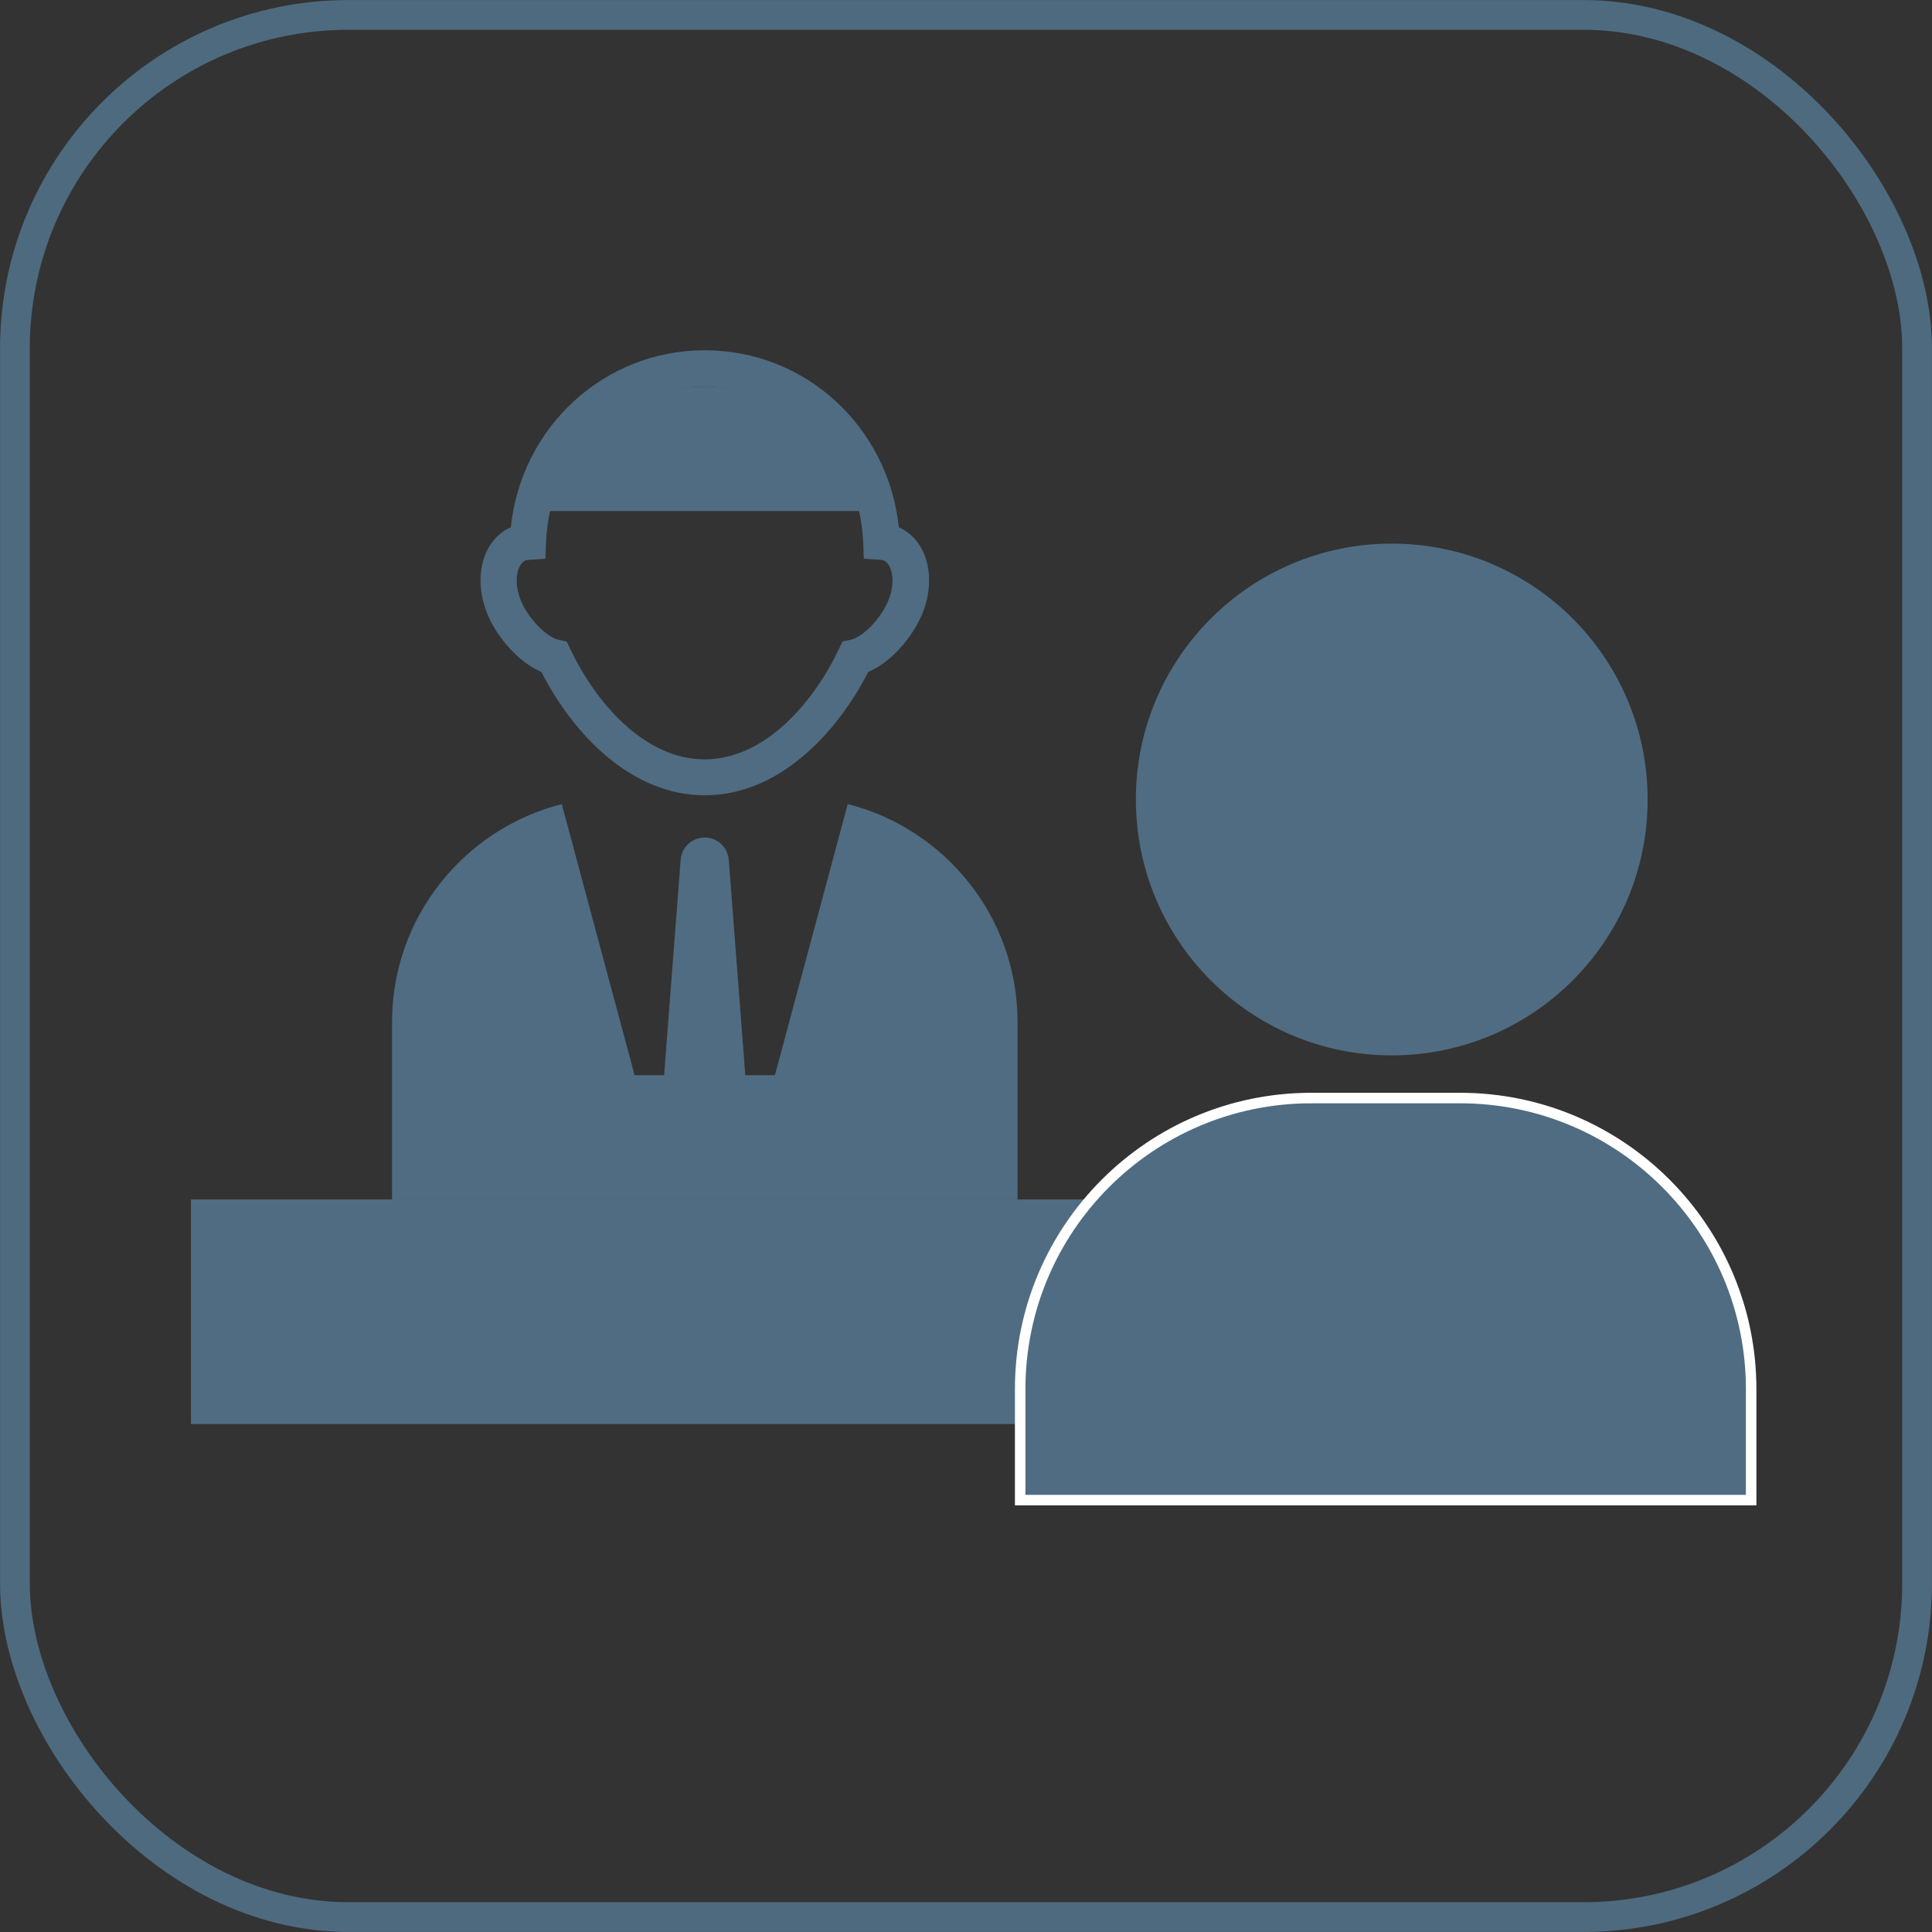 <?xml version="1.0" encoding="UTF-8"?><svg xmlns="http://www.w3.org/2000/svg" viewBox="0 0 183.85 183.85"><rect x="0" y="0" width="183.85" height="183.85" fill="#333333" stroke="none"/><defs><style>.d,.e{fill:#506c82;}.e{stroke:#fff;}.e,.f{stroke-miterlimit:10;}.f{fill:none;stroke:#4e6a7f;stroke-width:2.83px;}</style></defs><g id="a"/><g id="b"><g id="c"><g><g><path class="d" d="M67.06,75.68c-7.06,0-12.59-5.94-15.54-11.74-2.18-.91-4.18-3.29-5.06-5.33-1.53-3.52-.59-7.22,2.15-8.44,1-9.54,8.87-16.84,18.46-16.84s17.46,7.3,18.46,16.84c2.74,1.22,3.68,4.92,2.15,8.44-.89,2.04-2.88,4.42-5.06,5.33-2.96,5.8-8.48,11.74-15.54,11.74Zm0-38.9c-8.16,0-14.79,6.51-15.1,14.83l-.06,1.56-1.56,.1c-.19,.01-.28,.04-.33,.06-.84,.36-1.18,2.12-.4,3.92,.78,1.8,2.5,3.39,3.5,3.62l.82,.18,.36,.76c2.41,5.05,7.03,10.45,12.76,10.45s10.35-5.4,12.76-10.45l.36-.76,.82-.18c1.01-.22,2.72-1.82,3.5-3.62,.78-1.8,.44-3.55-.4-3.92-.05-.02-.14-.05-.33-.06l-1.56-.1-.06-1.56c-.31-8.31-6.95-14.83-15.1-14.83Z"/><path class="d" d="M80.67,76.52l-6.93,25.8h-13.35l-6.93-25.8c-9.25,2.34-16.15,10.75-16.15,20.71v16.91h59.52v-16.91c0-9.95-6.9-18.37-16.15-20.71Z"/><path class="d" d="M67.06,79.7h0c1.2,0,2.2,.93,2.29,2.12l2.14,27.89c-.5,.38-1.02,.6-1.55,.6h-5.76c-.53,0-1.05-.21-1.55-.6l2.14-27.89c.09-1.2,1.09-2.12,2.29-2.12Z"/><g><path class="d" d="M82.57,47.94c-2.55-6.15-8.53-10.48-15.51-10.48s-12.96,4.32-15.51,10.48h31.02Z"/><path class="d" d="M83.6,48.63H50.51l.4-.95c2.75-6.62,9.09-10.9,16.15-10.9s13.4,4.28,16.15,10.9l.4,.95Zm-30.99-1.38h28.89c-2.73-5.56-8.29-9.1-14.44-9.1s-11.72,3.54-14.44,9.1Z"/></g></g><circle class="d" cx="132.44" cy="76.08" r="24.35"/><rect class="f" x="1.42" y="1.42" width="181.01" height="181.01" rx="31.74" ry="31.74"/><rect class="d" x="18.17" y="114.14" width="95.75" height="21.37"/><path class="e" d="M124.78,104.49h14.16c15.29,0,27.7,12.41,27.7,27.7v10.56H97.08v-10.56c0-15.29,12.41-27.7,27.7-27.7Z"/></g></g></g></svg>
